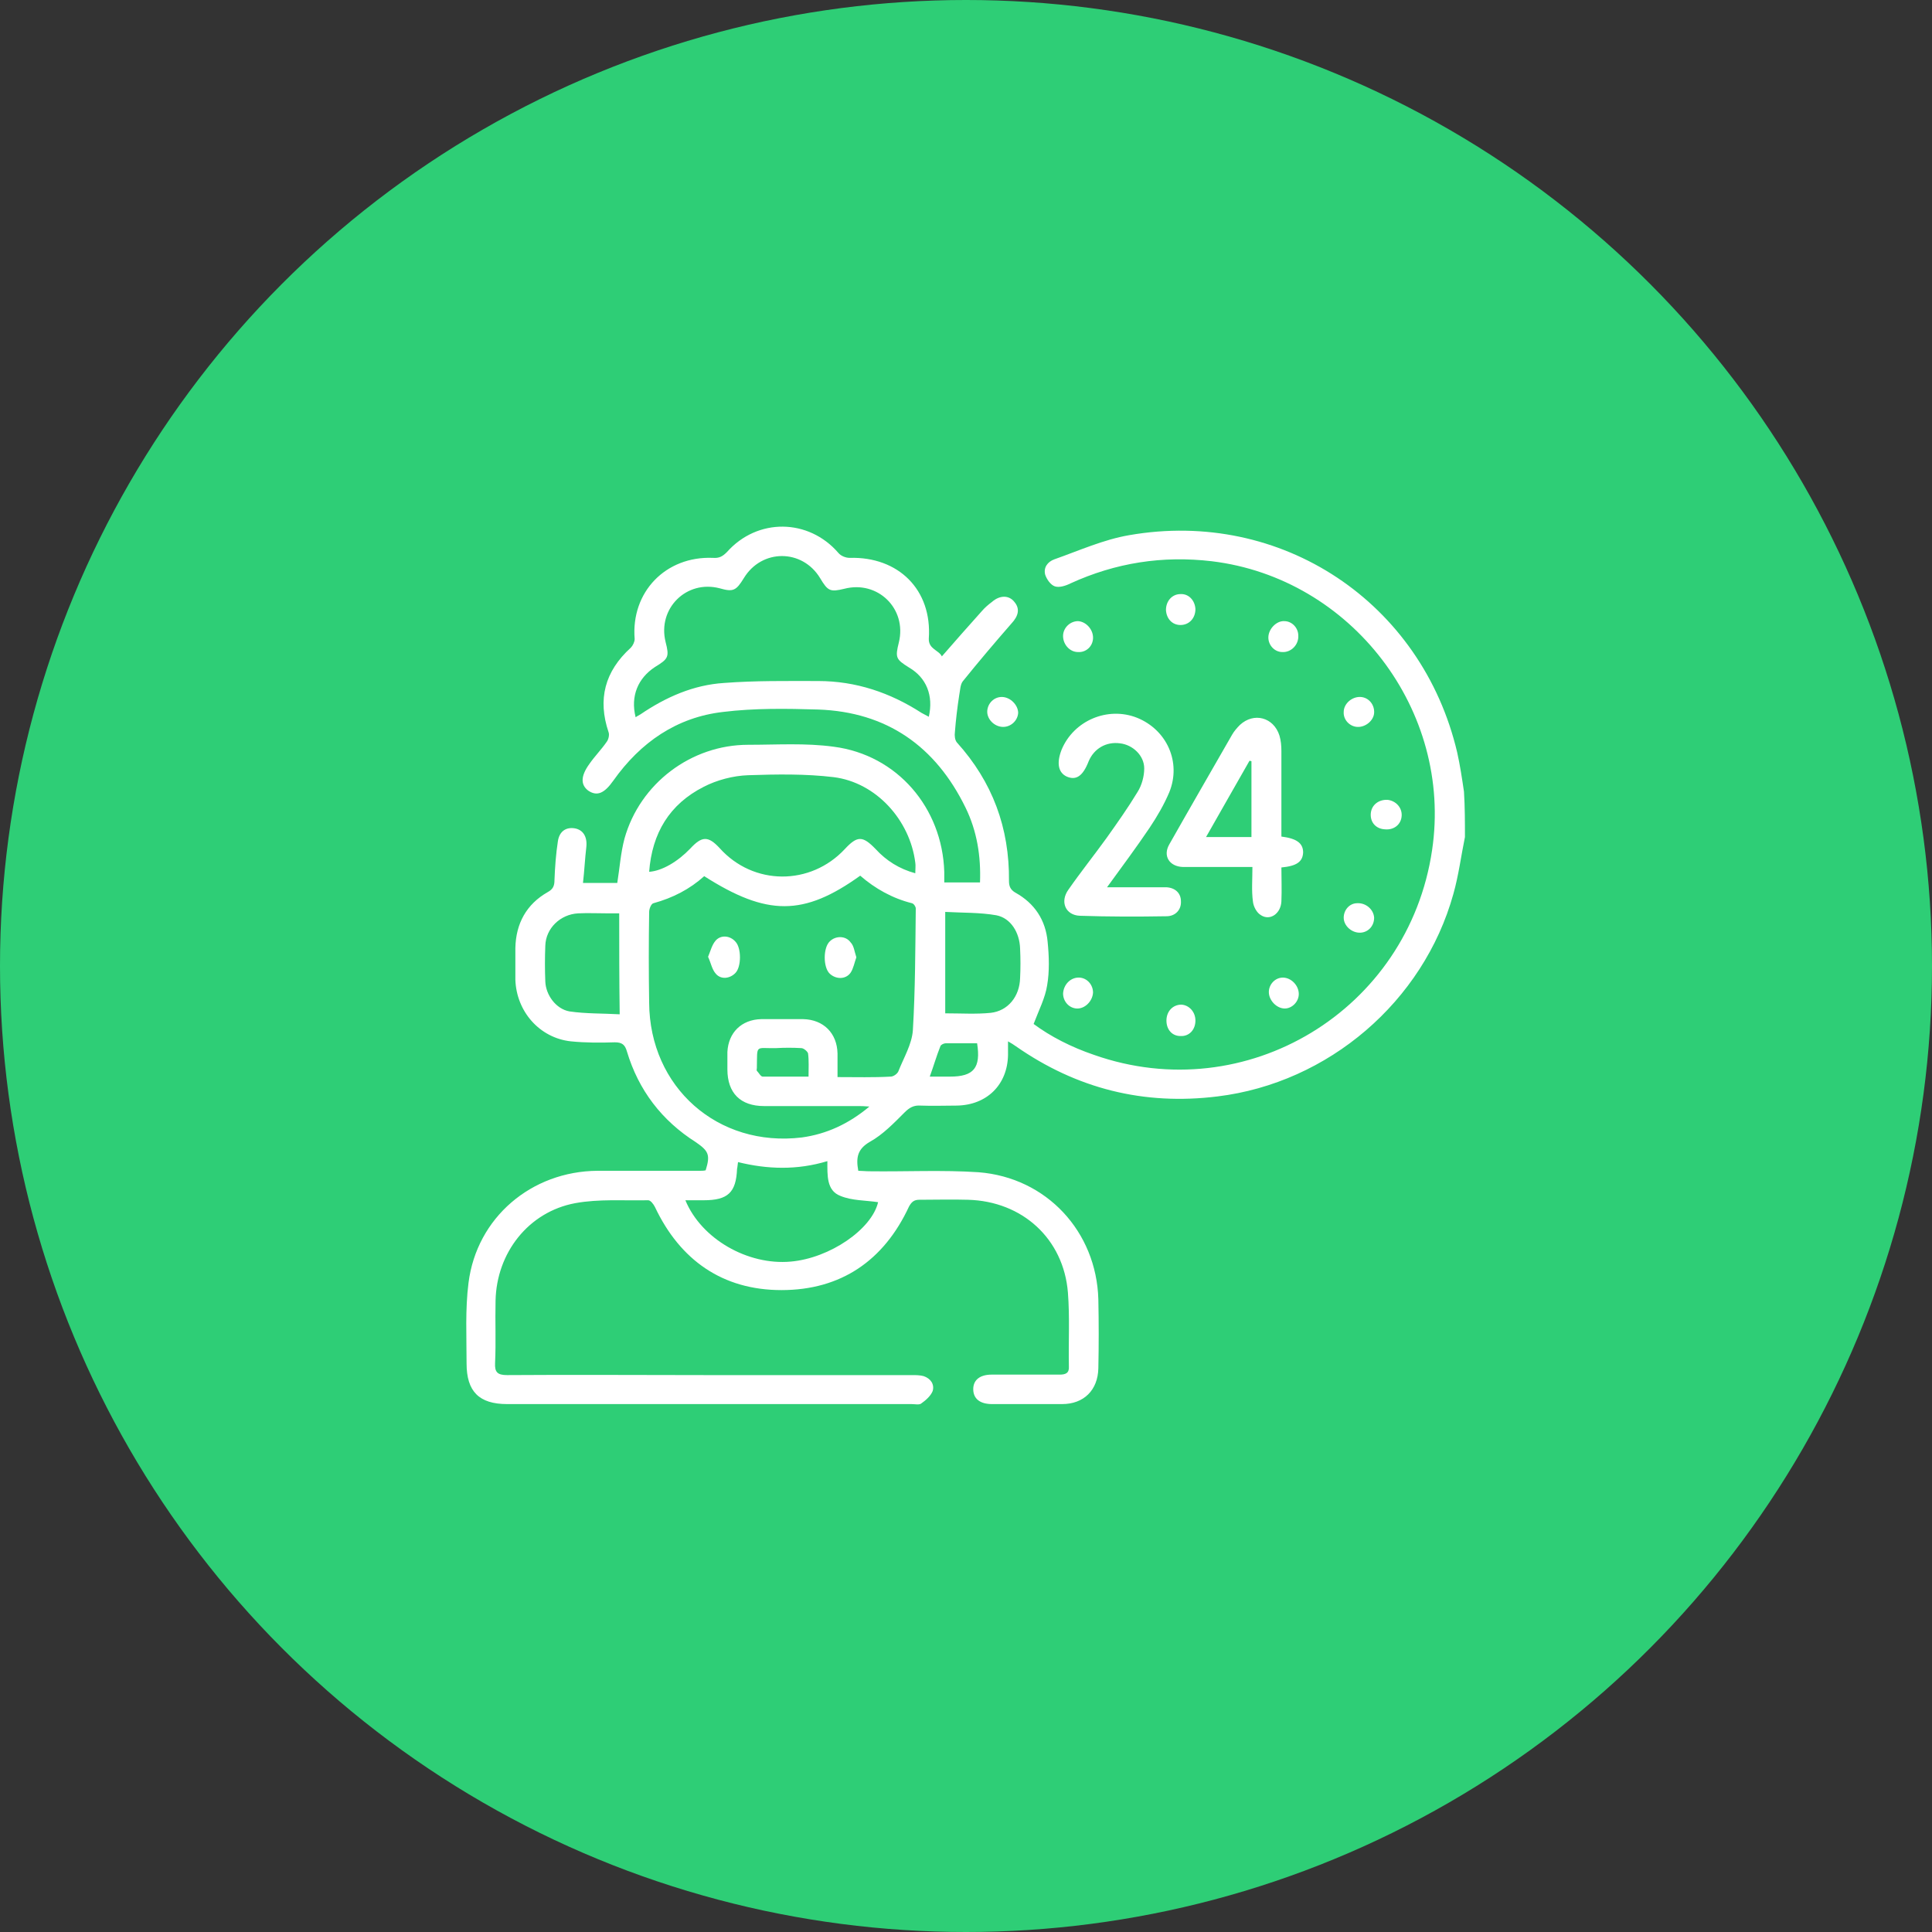 <?xml version="1.0" encoding="utf-8"?>
<!-- Generator: Adobe Illustrator 27.3.1, SVG Export Plug-In . SVG Version: 6.00 Build 0)  -->
<svg version="1.1" id="Layer_1" xmlns="http://www.w3.org/2000/svg" xmlns:xlink="http://www.w3.org/1999/xlink" x="0px" y="0px"
	 viewBox="0 0 40 40" enable-background="new 0 0 40 40" xml:space="preserve">
<rect x="0" y="0" width="40" height="40" fill="#333333" stroke="none"/>
<circle fill="#2ECE76" cx="20" cy="20" r="20"/>
<g>
	<path fill="#FFFFFF" d="M30.33,17.33c-0.08,0.39-0.13,0.79-0.24,1.18c-0.62,2.23-2.59,3.91-4.88,4.19
		c-1.53,0.19-2.92-0.16-4.18-1.04c-0.04-0.03-0.09-0.06-0.16-0.1c0,0.11,0,0.2,0,0.28c-0.01,0.62-0.44,1.04-1.06,1.05
		c-0.25,0-0.5,0.01-0.75,0c-0.14-0.01-0.23,0.04-0.33,0.14c-0.22,0.22-0.45,0.46-0.72,0.61c-0.26,0.15-0.29,0.33-0.24,0.6
		c0.07,0,0.15,0.01,0.23,0.01c0.75,0.01,1.51-0.03,2.26,0.02c1.41,0.11,2.44,1.23,2.48,2.63c0.01,0.48,0.01,0.96,0,1.43
		c-0.01,0.45-0.3,0.74-0.75,0.74c-0.48,0-0.97,0-1.45,0c-0.25,0-0.39-0.11-0.39-0.31c0-0.19,0.14-0.3,0.38-0.3c0.47,0,0.94,0,1.41,0
		c0.12,0,0.2-0.03,0.19-0.17c-0.01-0.51,0.02-1.02-0.02-1.53c-0.09-1.11-0.94-1.89-2.07-1.92c-0.34-0.01-0.67,0-1.01,0
		c-0.11,0-0.16,0.05-0.21,0.14c-0.52,1.12-1.41,1.73-2.64,1.73c-1.22,0-2.1-0.62-2.62-1.72c-0.03-0.06-0.09-0.14-0.14-0.14
		c-0.5,0.01-1.02-0.03-1.51,0.06c-0.97,0.18-1.63,1.03-1.65,2.02c-0.01,0.43,0.01,0.86-0.01,1.29c-0.01,0.19,0.05,0.25,0.25,0.25
		c1.38-0.01,2.76,0,4.14,0c1.41,0,2.82,0,4.24,0c0.08,0,0.16,0,0.24,0.02c0.15,0.05,0.23,0.17,0.19,0.31
		c-0.04,0.1-0.14,0.19-0.24,0.26c-0.04,0.03-0.13,0.01-0.2,0.01c-2.79,0-5.58,0-8.37,0c-0.58,0-0.84-0.26-0.84-0.84
		c0-0.56-0.03-1.12,0.04-1.67c0.17-1.35,1.3-2.31,2.67-2.32c0.71,0,1.41,0,2.12,0c0.04,0,0.08,0,0.12-0.01
		c0.1-0.32,0.06-0.4-0.2-0.58c-0.71-0.45-1.19-1.08-1.43-1.88c-0.04-0.14-0.1-0.19-0.25-0.19c-0.3,0.01-0.61,0.01-0.91-0.02
		c-0.65-0.07-1.13-0.62-1.15-1.28c0-0.22,0-0.43,0-0.65c0.01-0.51,0.23-0.91,0.67-1.16c0.11-0.06,0.14-0.13,0.14-0.25
		c0.01-0.27,0.03-0.54,0.07-0.8c0.03-0.21,0.17-0.3,0.35-0.27c0.17,0.03,0.26,0.17,0.24,0.38c-0.03,0.25-0.04,0.49-0.07,0.75
		c0.26,0,0.5,0,0.71,0c0.05-0.31,0.07-0.62,0.15-0.92c0.32-1.14,1.38-1.94,2.56-1.94c0.59,0,1.19-0.04,1.77,0.04
		c1.32,0.17,2.25,1.27,2.29,2.59c0,0.07,0,0.13,0,0.22c0.25,0,0.49,0,0.74,0c0.02-0.54-0.06-1.06-0.3-1.55
		c-0.62-1.27-1.63-1.98-3.05-2.03c-0.66-0.02-1.32-0.03-1.97,0.05c-0.96,0.11-1.71,0.63-2.27,1.42c-0.19,0.27-0.34,0.33-0.52,0.21
		c-0.16-0.12-0.16-0.3,0.02-0.55c0.11-0.16,0.25-0.3,0.36-0.46c0.04-0.05,0.06-0.15,0.04-0.2c-0.23-0.68-0.08-1.26,0.46-1.75
		c0.04-0.04,0.08-0.12,0.08-0.18c-0.08-0.97,0.64-1.72,1.62-1.68c0.13,0.01,0.2-0.03,0.29-0.12c0.63-0.71,1.69-0.7,2.31,0.02
		c0.05,0.06,0.15,0.1,0.23,0.1c1.01-0.03,1.71,0.66,1.64,1.67c-0.01,0.22,0.21,0.24,0.27,0.37c0.28-0.32,0.55-0.63,0.83-0.94
		c0.06-0.07,0.13-0.13,0.21-0.19c0.16-0.14,0.35-0.14,0.46,0c0.12,0.14,0.09,0.29-0.06,0.45c-0.34,0.39-0.68,0.79-1.01,1.2
		c-0.05,0.07-0.05,0.18-0.07,0.28c-0.04,0.26-0.07,0.51-0.09,0.77c-0.01,0.07,0,0.16,0.04,0.21c0.74,0.82,1.09,1.77,1.08,2.87
		c0,0.11,0.03,0.18,0.13,0.24c0.4,0.22,0.63,0.57,0.67,1.02c0.03,0.3,0.04,0.61-0.01,0.9c-0.04,0.26-0.17,0.51-0.28,0.8
		c0.35,0.26,0.78,0.48,1.25,0.64c3.15,1.11,6.51-0.92,7-4.24c0.43-2.89-1.67-5.63-4.56-5.98c-1.02-0.12-1.99,0.03-2.93,0.46
		c-0.1,0.05-0.23,0.09-0.32,0.06c-0.09-0.03-0.17-0.15-0.2-0.24c-0.04-0.15,0.05-0.27,0.19-0.32c0.51-0.18,1.02-0.41,1.55-0.5
		c3.15-0.55,6.06,1.39,6.79,4.5c0.06,0.27,0.1,0.54,0.14,0.81C30.33,16.71,30.33,17.02,30.33,17.33z M18,22.91
		c-0.11-0.01-0.17-0.01-0.24-0.01c-0.65,0-1.29,0-1.94,0c-0.49,0-0.76-0.27-0.76-0.76c0-0.12,0-0.24,0-0.36
		c0.02-0.4,0.29-0.67,0.7-0.68c0.29,0,0.58,0,0.87,0c0.42,0.01,0.7,0.29,0.71,0.71c0,0.16,0,0.32,0,0.49c0.39,0,0.74,0.01,1.1-0.01
		c0.06,0,0.14-0.06,0.16-0.11c0.11-0.28,0.28-0.56,0.3-0.85c0.05-0.84,0.05-1.68,0.06-2.52c0-0.04-0.04-0.1-0.08-0.11
		c-0.4-0.1-0.76-0.3-1.07-0.57c-1.17,0.84-1.93,0.84-3.23,0.01c-0.3,0.27-0.65,0.45-1.05,0.56c-0.05,0.01-0.09,0.12-0.09,0.18
		c-0.01,0.63-0.01,1.25,0,1.88c0.01,1.75,1.42,3,3.16,2.79C17.11,23.48,17.57,23.27,18,22.91z M13.16,14.85
		c0.04-0.03,0.07-0.04,0.1-0.06c0.53-0.36,1.1-0.61,1.73-0.65c0.65-0.05,1.3-0.04,1.95-0.04c0.78,0,1.49,0.24,2.14,0.66
		c0.05,0.03,0.1,0.05,0.15,0.08c0.1-0.44-0.05-0.81-0.41-1.02c-0.27-0.17-0.29-0.2-0.21-0.52c0.17-0.7-0.44-1.29-1.13-1.11
		c-0.29,0.07-0.34,0.05-0.5-0.22c-0.37-0.61-1.21-0.61-1.58,0c-0.16,0.26-0.22,0.29-0.5,0.21c-0.69-0.18-1.29,0.42-1.12,1.11
		c0.08,0.31,0.06,0.35-0.22,0.52C13.21,14.04,13.05,14.41,13.16,14.85z M13.44,18.05c0.27-0.02,0.59-0.21,0.85-0.48
		c0.24-0.26,0.37-0.27,0.61-0.01c0.7,0.78,1.88,0.78,2.59,0.02c0.26-0.28,0.37-0.28,0.64,0c0.22,0.24,0.49,0.41,0.82,0.5
		c0-0.09,0.01-0.16,0-0.22c-0.11-0.88-0.81-1.66-1.69-1.77c-0.58-0.07-1.18-0.06-1.77-0.04c-0.31,0.01-0.65,0.1-0.92,0.24
		C13.86,16.65,13.5,17.25,13.44,18.05z M15.28,24.06c-0.01,0.06-0.01,0.1-0.02,0.14c-0.02,0.49-0.19,0.65-0.69,0.65
		c-0.12,0-0.25,0-0.38,0c0.33,0.8,1.29,1.35,2.18,1.27c0.81-0.07,1.68-0.67,1.81-1.23c-0.26-0.04-0.54-0.03-0.78-0.13
		c-0.29-0.11-0.27-0.43-0.27-0.72C16.5,24.23,15.89,24.21,15.28,24.06z M19.57,20.98c0.33,0,0.64,0.02,0.94-0.01
		c0.36-0.04,0.6-0.34,0.61-0.72c0.01-0.2,0.01-0.4,0-0.61c-0.01-0.33-0.19-0.63-0.49-0.69c-0.34-0.06-0.7-0.05-1.06-0.07
		C19.57,19.62,19.57,20.29,19.57,20.98z M12.82,18.91c-0.09,0-0.16,0-0.23,0c-0.21,0-0.42-0.01-0.62,0
		c-0.37,0.02-0.67,0.31-0.68,0.67c-0.01,0.25-0.01,0.5,0,0.74c0.01,0.28,0.22,0.57,0.5,0.62c0.34,0.05,0.69,0.04,1.04,0.06
		C12.82,20.28,12.82,19.61,12.82,18.91z M16.74,22.29c0-0.17,0.01-0.33-0.01-0.48c-0.01-0.04-0.09-0.11-0.14-0.11
		c-0.17-0.01-0.35-0.01-0.52,0c-0.44,0.01-0.39-0.09-0.4,0.41c0,0.02-0.01,0.05,0,0.06c0.04,0.04,0.08,0.12,0.12,0.12
		C16.1,22.29,16.41,22.29,16.74,22.29z M20.23,21.6c-0.22,0-0.44,0-0.65,0c-0.04,0-0.1,0.03-0.11,0.06
		c-0.08,0.2-0.14,0.41-0.22,0.63c0.16,0,0.29,0,0.42,0C20.16,22.29,20.31,22.11,20.23,21.6z"/>
	<path fill="#FFFFFF" d="M26.53,17.32c0.32,0.04,0.45,0.14,0.45,0.33c-0.01,0.19-0.13,0.28-0.45,0.31c0,0.23,0.01,0.46,0,0.7
		c-0.01,0.25-0.23,0.41-0.42,0.29c-0.09-0.05-0.16-0.18-0.17-0.29c-0.03-0.22-0.01-0.45-0.01-0.71c-0.26,0-0.51,0-0.75,0
		c-0.23,0-0.46,0-0.69,0c-0.28-0.01-0.42-0.23-0.28-0.47c0.43-0.76,0.87-1.52,1.3-2.27c0.04-0.07,0.1-0.14,0.16-0.2
		c0.29-0.27,0.7-0.16,0.82,0.22c0.03,0.1,0.04,0.21,0.04,0.32C26.53,16.12,26.53,16.71,26.53,17.32z M25.91,15.76
		c-0.01,0-0.03-0.01-0.04-0.01c-0.3,0.52-0.59,1.04-0.9,1.58c0.33,0,0.63,0,0.94,0C25.91,16.8,25.91,16.28,25.91,15.76z"/>
	<path fill="#FFFFFF" d="M22.92,18.37c0.36,0,0.68,0,0.99,0c0.08,0,0.16,0,0.24,0c0.18,0.01,0.3,0.12,0.3,0.29
		c0.01,0.17-0.11,0.31-0.3,0.31c-0.6,0.01-1.2,0.01-1.79-0.01c-0.3-0.01-0.42-0.29-0.24-0.54c0.25-0.36,0.53-0.71,0.79-1.07
		c0.22-0.31,0.44-0.62,0.64-0.95c0.09-0.14,0.14-0.33,0.14-0.49c0-0.27-0.24-0.49-0.5-0.52c-0.29-0.04-0.54,0.11-0.65,0.37
		c-0.12,0.31-0.26,0.4-0.45,0.32c-0.18-0.08-0.22-0.28-0.11-0.56c0.25-0.6,0.95-0.9,1.56-0.66c0.62,0.25,0.92,0.92,0.67,1.54
		c-0.11,0.26-0.25,0.5-0.41,0.74C23.53,17.54,23.24,17.93,22.92,18.37z"/>
	<path fill="#FFFFFF" d="M20.74,14.43c0.18,0,0.34,0.17,0.34,0.33c-0.01,0.16-0.15,0.29-0.31,0.29c-0.18,0-0.34-0.16-0.33-0.33
		C20.45,14.56,20.58,14.43,20.74,14.43z"/>
	<path fill="#FFFFFF" d="M26.55,13.5c-0.16,0-0.29-0.14-0.29-0.3c0-0.18,0.17-0.35,0.33-0.34c0.16,0,0.29,0.14,0.29,0.3
		C26.89,13.35,26.73,13.51,26.55,13.5z"/>
	<path fill="#FFFFFF" d="M26.89,20.58c0,0.16-0.14,0.3-0.29,0.3c-0.17,0-0.33-0.17-0.33-0.34c0-0.16,0.13-0.3,0.29-0.3
		C26.73,20.24,26.89,20.4,26.89,20.58z"/>
	<path fill="#FFFFFF" d="M24.75,21.13c0,0.19-0.13,0.33-0.31,0.32c-0.17,0-0.29-0.13-0.29-0.32c0-0.19,0.13-0.33,0.31-0.33
		C24.62,20.81,24.75,20.95,24.75,21.13z"/>
	<path fill="#FFFFFF" d="M29.02,16.89c-0.01,0.18-0.16,0.3-0.35,0.28c-0.18-0.01-0.3-0.14-0.29-0.32c0.01-0.18,0.16-0.3,0.35-0.29
		C28.9,16.58,29.03,16.72,29.02,16.89z"/>
	<path fill="#FFFFFF" d="M24.75,12.61c0,0.19-0.13,0.33-0.31,0.33c-0.17,0-0.29-0.13-0.3-0.31c0-0.19,0.13-0.33,0.3-0.33
		C24.61,12.29,24.74,12.43,24.75,12.61z"/>
	<path fill="#FFFFFF" d="M28.17,14.43c0.17,0.01,0.29,0.16,0.28,0.33c-0.01,0.16-0.18,0.3-0.35,0.29c-0.16-0.01-0.29-0.15-0.28-0.31
		C27.82,14.57,27.99,14.42,28.17,14.43z"/>
	<path fill="#FFFFFF" d="M28.45,19c0,0.17-0.12,0.3-0.28,0.31c-0.18,0.01-0.35-0.14-0.35-0.31c0-0.16,0.12-0.3,0.28-0.3
		C28.28,18.69,28.44,18.83,28.45,19z"/>
	<path fill="#FFFFFF" d="M22.32,13.5c-0.18,0-0.32-0.17-0.31-0.35c0.01-0.16,0.15-0.29,0.31-0.29c0.17,0.01,0.32,0.18,0.31,0.36
		C22.62,13.39,22.48,13.51,22.32,13.5z"/>
	<path fill="#FFFFFF" d="M22.63,20.55c-0.01,0.18-0.17,0.34-0.34,0.33c-0.16-0.01-0.28-0.15-0.28-0.31
		c0.01-0.19,0.16-0.34,0.34-0.33C22.51,20.25,22.63,20.39,22.63,20.55z"/>
	<path fill="#FFFFFF" d="M17.73,19.82c-0.04,0.11-0.06,0.23-0.12,0.32c-0.1,0.14-0.3,0.14-0.43,0.02c-0.14-0.13-0.14-0.54,0-0.67
		c0.12-0.12,0.33-0.12,0.43,0.02C17.68,19.58,17.69,19.7,17.73,19.82z"/>
	<path fill="#FFFFFF" d="M14.66,19.81c0.05-0.12,0.08-0.25,0.16-0.34c0.11-0.12,0.3-0.1,0.41,0.03c0.12,0.13,0.12,0.51,0,0.64
		c-0.11,0.12-0.3,0.15-0.41,0.02C14.74,20.07,14.72,19.94,14.66,19.81z"/>
</g>
</svg>
